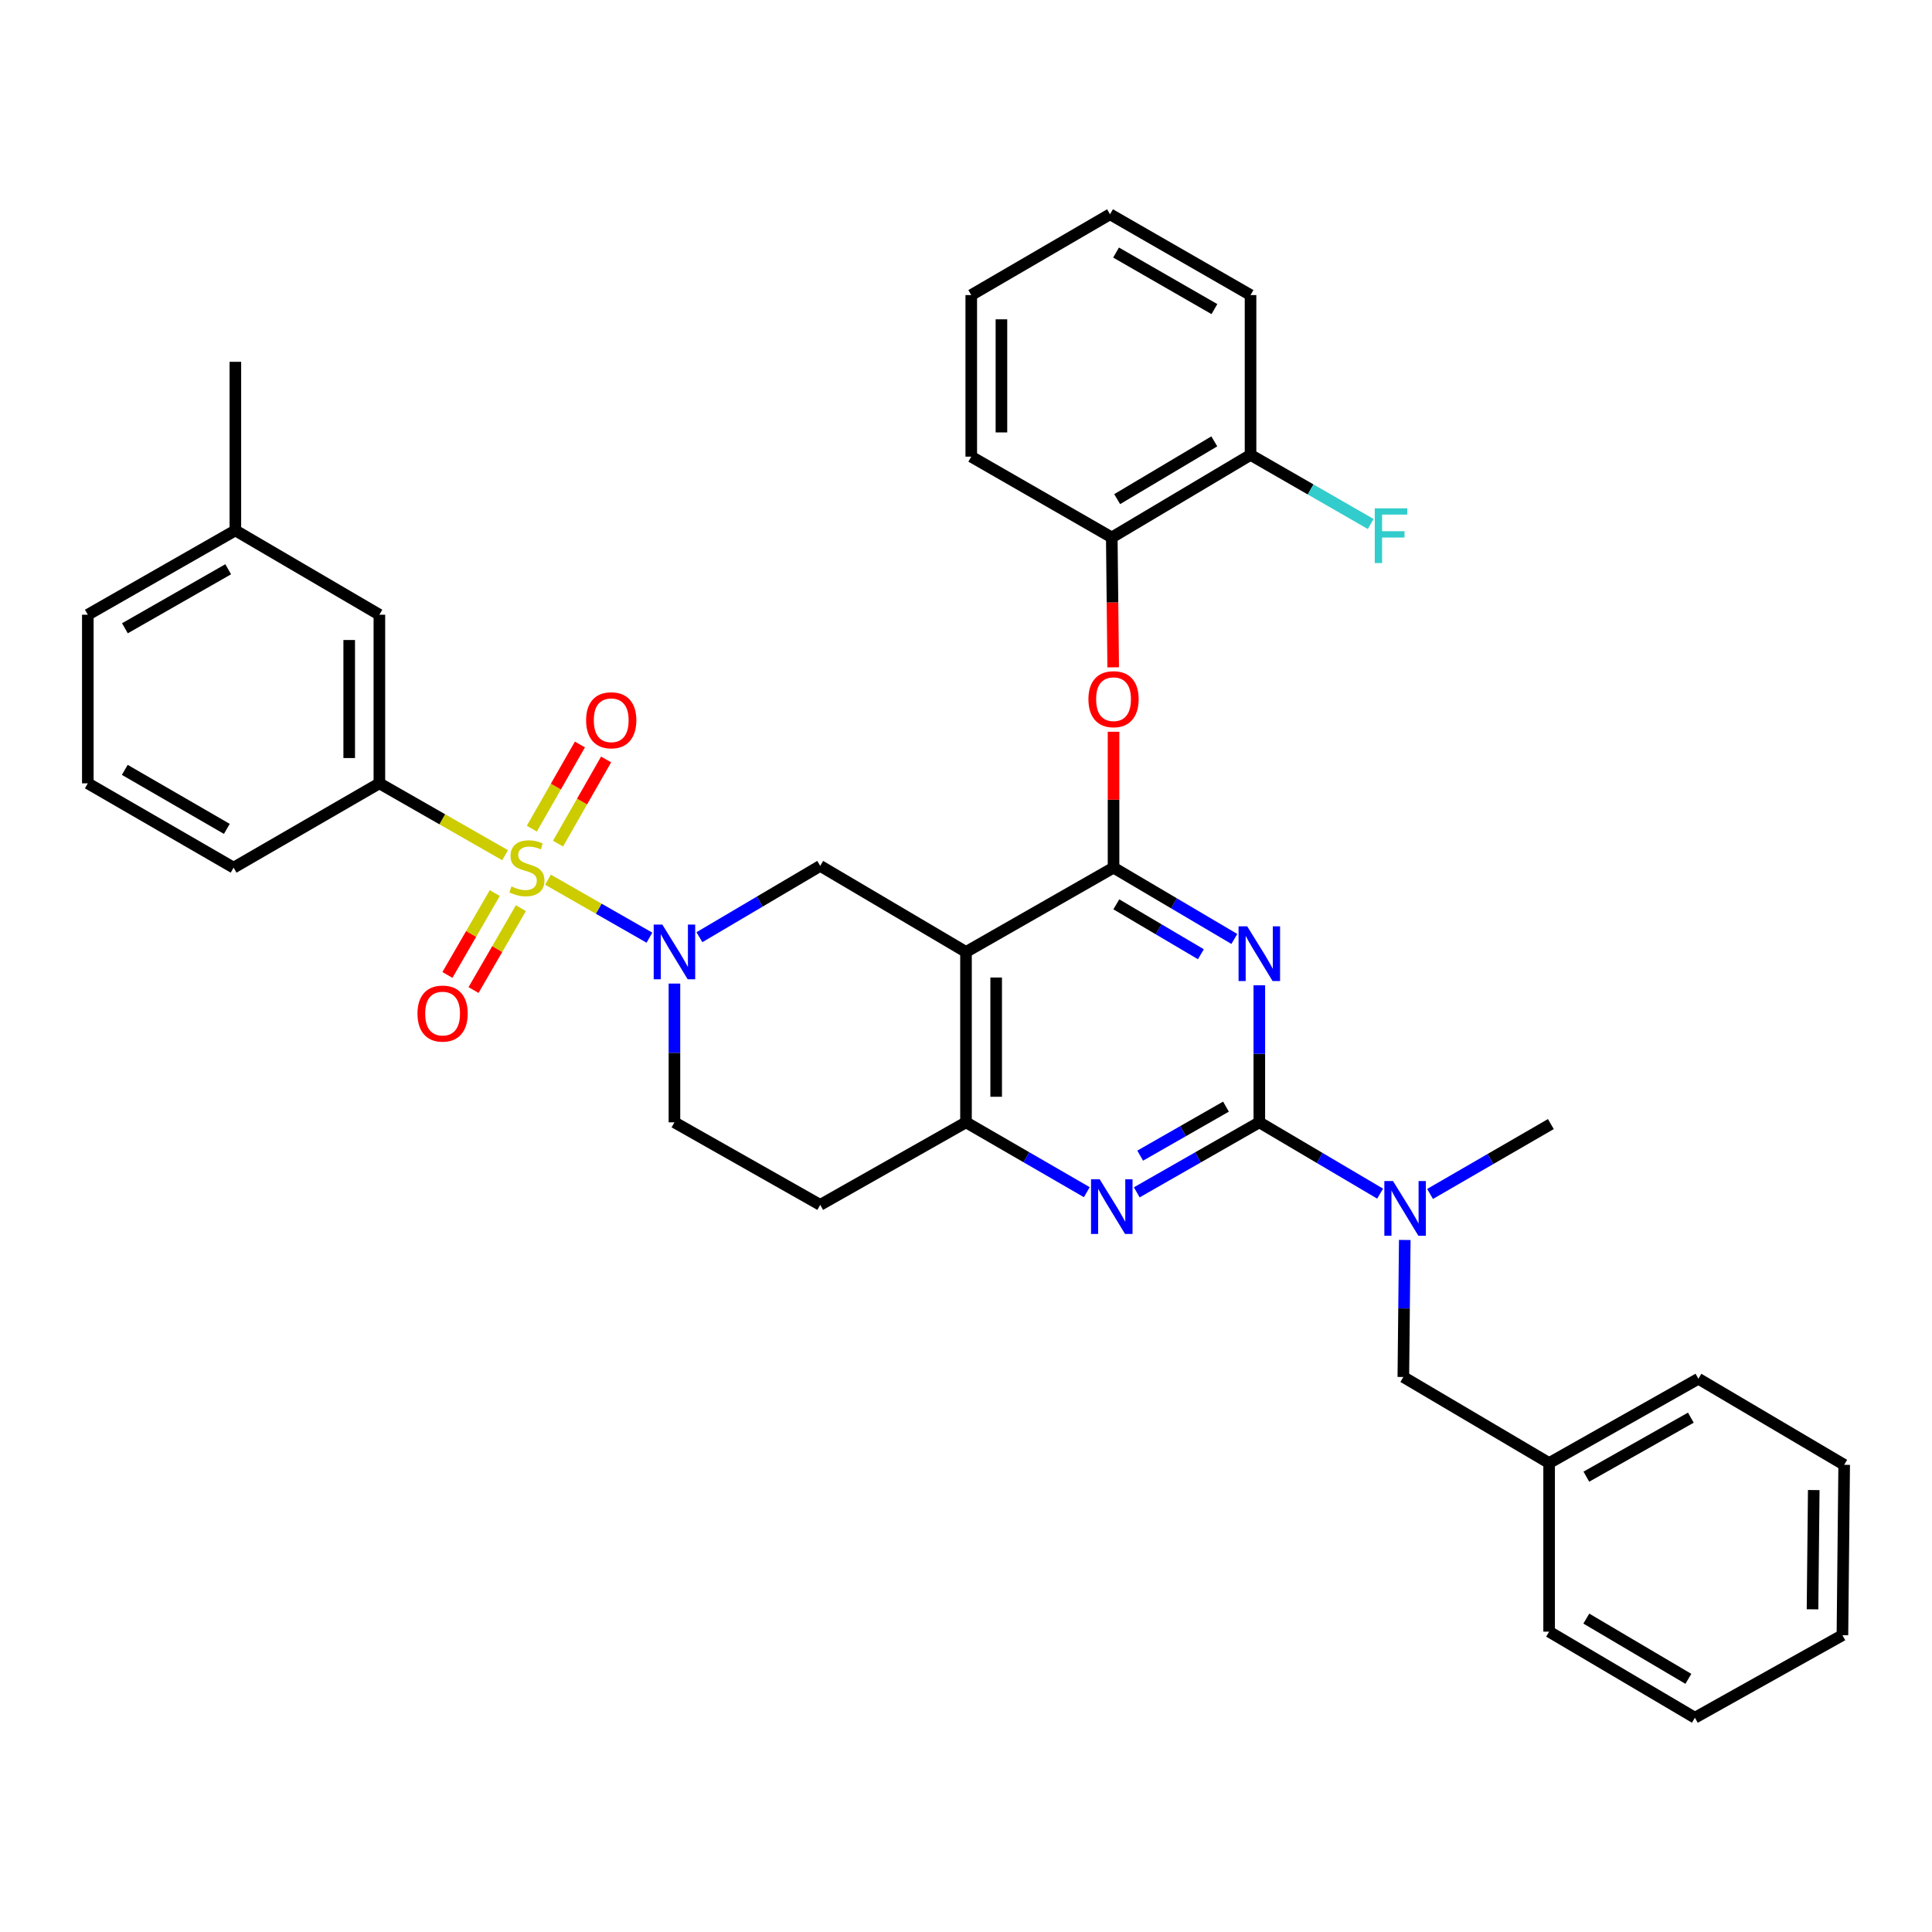 <?xml version='1.0' encoding='iso-8859-1'?>
<svg version='1.1' baseProfile='full'
              xmlns='http://www.w3.org/2000/svg'
                      xmlns:rdkit='http://www.rdkit.org/xml'
                      xmlns:xlink='http://www.w3.org/1999/xlink'
                  xml:space='preserve'
width='1000px' height='1000px' viewBox='0 0 1000 1000'>
<!-- END OF HEADER -->
<rect style='opacity:1.0;fill:#FFFFFF;stroke:none' width='1000' height='1000' x='0' y='0'> </rect>
<path class='bond-0' d='M 349.089,509.095 L 349.089,545.003' style='fill:none;fill-rule:evenodd;stroke:#0000FF;stroke-width:6px;stroke-linecap:butt;stroke-linejoin:miter;stroke-opacity:1' />
<path class='bond-0' d='M 349.089,545.003 L 349.089,580.912' style='fill:none;fill-rule:evenodd;stroke:#000000;stroke-width:6px;stroke-linecap:butt;stroke-linejoin:miter;stroke-opacity:1' />
<path class='bond-1' d='M 362.02,485.097 L 393.282,466.64' style='fill:none;fill-rule:evenodd;stroke:#0000FF;stroke-width:6px;stroke-linecap:butt;stroke-linejoin:miter;stroke-opacity:1' />
<path class='bond-1' d='M 393.282,466.64 L 424.545,448.184' style='fill:none;fill-rule:evenodd;stroke:#000000;stroke-width:6px;stroke-linecap:butt;stroke-linejoin:miter;stroke-opacity:1' />
<path class='bond-2' d='M 336.15,485.337 L 309.89,470.332' style='fill:none;fill-rule:evenodd;stroke:#0000FF;stroke-width:6px;stroke-linecap:butt;stroke-linejoin:miter;stroke-opacity:1' />
<path class='bond-2' d='M 309.89,470.332 L 283.629,455.327' style='fill:none;fill-rule:evenodd;stroke:#CCCC00;stroke-width:6px;stroke-linecap:butt;stroke-linejoin:miter;stroke-opacity:1' />
<path class='bond-3' d='M 349.089,580.912 L 424.545,623.637' style='fill:none;fill-rule:evenodd;stroke:#000000;stroke-width:6px;stroke-linecap:butt;stroke-linejoin:miter;stroke-opacity:1' />
<path class='bond-4' d='M 424.545,623.637 L 500,580.912' style='fill:none;fill-rule:evenodd;stroke:#000000;stroke-width:6px;stroke-linecap:butt;stroke-linejoin:miter;stroke-opacity:1' />
<path class='bond-5' d='M 424.545,448.184 L 500,492.73' style='fill:none;fill-rule:evenodd;stroke:#000000;stroke-width:6px;stroke-linecap:butt;stroke-linejoin:miter;stroke-opacity:1' />
<path class='bond-6' d='M 500,492.73 L 500,580.912' style='fill:none;fill-rule:evenodd;stroke:#000000;stroke-width:6px;stroke-linecap:butt;stroke-linejoin:miter;stroke-opacity:1' />
<path class='bond-6' d='M 515.615,505.958 L 515.615,567.685' style='fill:none;fill-rule:evenodd;stroke:#000000;stroke-width:6px;stroke-linecap:butt;stroke-linejoin:miter;stroke-opacity:1' />
<path class='bond-7' d='M 500,492.73 L 576.366,449.095' style='fill:none;fill-rule:evenodd;stroke:#000000;stroke-width:6px;stroke-linecap:butt;stroke-linejoin:miter;stroke-opacity:1' />
<path class='bond-8' d='M 500,580.912 L 531.268,598.994' style='fill:none;fill-rule:evenodd;stroke:#000000;stroke-width:6px;stroke-linecap:butt;stroke-linejoin:miter;stroke-opacity:1' />
<path class='bond-8' d='M 531.268,598.994 L 562.536,617.076' style='fill:none;fill-rule:evenodd;stroke:#0000FF;stroke-width:6px;stroke-linecap:butt;stroke-linejoin:miter;stroke-opacity:1' />
<path class='bond-9' d='M 588.394,617.154 L 620.108,599.033' style='fill:none;fill-rule:evenodd;stroke:#0000FF;stroke-width:6px;stroke-linecap:butt;stroke-linejoin:miter;stroke-opacity:1' />
<path class='bond-9' d='M 620.108,599.033 L 651.822,580.912' style='fill:none;fill-rule:evenodd;stroke:#000000;stroke-width:6px;stroke-linecap:butt;stroke-linejoin:miter;stroke-opacity:1' />
<path class='bond-9' d='M 590.161,598.16 L 612.361,585.475' style='fill:none;fill-rule:evenodd;stroke:#0000FF;stroke-width:6px;stroke-linecap:butt;stroke-linejoin:miter;stroke-opacity:1' />
<path class='bond-9' d='M 612.361,585.475 L 634.561,572.79' style='fill:none;fill-rule:evenodd;stroke:#000000;stroke-width:6px;stroke-linecap:butt;stroke-linejoin:miter;stroke-opacity:1' />
<path class='bond-10' d='M 651.822,580.912 L 651.822,545.443' style='fill:none;fill-rule:evenodd;stroke:#000000;stroke-width:6px;stroke-linecap:butt;stroke-linejoin:miter;stroke-opacity:1' />
<path class='bond-10' d='M 651.822,545.443 L 651.822,509.975' style='fill:none;fill-rule:evenodd;stroke:#0000FF;stroke-width:6px;stroke-linecap:butt;stroke-linejoin:miter;stroke-opacity:1' />
<path class='bond-11' d='M 651.822,580.912 L 683.084,599.368' style='fill:none;fill-rule:evenodd;stroke:#000000;stroke-width:6px;stroke-linecap:butt;stroke-linejoin:miter;stroke-opacity:1' />
<path class='bond-11' d='M 683.084,599.368 L 714.346,617.824' style='fill:none;fill-rule:evenodd;stroke:#0000FF;stroke-width:6px;stroke-linecap:butt;stroke-linejoin:miter;stroke-opacity:1' />
<path class='bond-12' d='M 638.891,486 L 607.629,467.548' style='fill:none;fill-rule:evenodd;stroke:#0000FF;stroke-width:6px;stroke-linecap:butt;stroke-linejoin:miter;stroke-opacity:1' />
<path class='bond-12' d='M 607.629,467.548 L 576.366,449.095' style='fill:none;fill-rule:evenodd;stroke:#000000;stroke-width:6px;stroke-linecap:butt;stroke-linejoin:miter;stroke-opacity:1' />
<path class='bond-12' d='M 621.575,493.912 L 599.691,480.995' style='fill:none;fill-rule:evenodd;stroke:#0000FF;stroke-width:6px;stroke-linecap:butt;stroke-linejoin:miter;stroke-opacity:1' />
<path class='bond-12' d='M 599.691,480.995 L 577.808,468.078' style='fill:none;fill-rule:evenodd;stroke:#000000;stroke-width:6px;stroke-linecap:butt;stroke-linejoin:miter;stroke-opacity:1' />
<path class='bond-13' d='M 576.366,449.095 L 576.366,413.926' style='fill:none;fill-rule:evenodd;stroke:#000000;stroke-width:6px;stroke-linecap:butt;stroke-linejoin:miter;stroke-opacity:1' />
<path class='bond-13' d='M 576.366,413.926 L 576.366,378.757' style='fill:none;fill-rule:evenodd;stroke:#FF0000;stroke-width:6px;stroke-linecap:butt;stroke-linejoin:miter;stroke-opacity:1' />
<path class='bond-14' d='M 727.106,641.8 L 726.736,677.265' style='fill:none;fill-rule:evenodd;stroke:#0000FF;stroke-width:6px;stroke-linecap:butt;stroke-linejoin:miter;stroke-opacity:1' />
<path class='bond-14' d='M 726.736,677.265 L 726.366,712.729' style='fill:none;fill-rule:evenodd;stroke:#000000;stroke-width:6px;stroke-linecap:butt;stroke-linejoin:miter;stroke-opacity:1' />
<path class='bond-15' d='M 740.196,617.985 L 771.46,599.9' style='fill:none;fill-rule:evenodd;stroke:#0000FF;stroke-width:6px;stroke-linecap:butt;stroke-linejoin:miter;stroke-opacity:1' />
<path class='bond-15' d='M 771.46,599.9 L 802.724,581.814' style='fill:none;fill-rule:evenodd;stroke:#000000;stroke-width:6px;stroke-linecap:butt;stroke-linejoin:miter;stroke-opacity:1' />
<path class='bond-16' d='M 121.821,274.545 L 45.455,318.18' style='fill:none;fill-rule:evenodd;stroke:#000000;stroke-width:6px;stroke-linecap:butt;stroke-linejoin:miter;stroke-opacity:1' />
<path class='bond-16' d='M 118.113,294.648 L 64.656,325.193' style='fill:none;fill-rule:evenodd;stroke:#000000;stroke-width:6px;stroke-linecap:butt;stroke-linejoin:miter;stroke-opacity:1' />
<path class='bond-17' d='M 121.821,274.545 L 196.365,318.18' style='fill:none;fill-rule:evenodd;stroke:#000000;stroke-width:6px;stroke-linecap:butt;stroke-linejoin:miter;stroke-opacity:1' />
<path class='bond-18' d='M 121.821,274.545 L 121.821,187.274' style='fill:none;fill-rule:evenodd;stroke:#000000;stroke-width:6px;stroke-linecap:butt;stroke-linejoin:miter;stroke-opacity:1' />
<path class='bond-19' d='M 256.098,462.245 L 243.842,483.436' style='fill:none;fill-rule:evenodd;stroke:#CCCC00;stroke-width:6px;stroke-linecap:butt;stroke-linejoin:miter;stroke-opacity:1' />
<path class='bond-19' d='M 243.842,483.436 L 231.586,504.627' style='fill:none;fill-rule:evenodd;stroke:#FF0000;stroke-width:6px;stroke-linecap:butt;stroke-linejoin:miter;stroke-opacity:1' />
<path class='bond-19' d='M 269.615,470.063 L 257.359,491.254' style='fill:none;fill-rule:evenodd;stroke:#CCCC00;stroke-width:6px;stroke-linecap:butt;stroke-linejoin:miter;stroke-opacity:1' />
<path class='bond-19' d='M 257.359,491.254 L 245.103,512.444' style='fill:none;fill-rule:evenodd;stroke:#FF0000;stroke-width:6px;stroke-linecap:butt;stroke-linejoin:miter;stroke-opacity:1' />
<path class='bond-20' d='M 288.828,436.65 L 301.275,414.871' style='fill:none;fill-rule:evenodd;stroke:#CCCC00;stroke-width:6px;stroke-linecap:butt;stroke-linejoin:miter;stroke-opacity:1' />
<path class='bond-20' d='M 301.275,414.871 L 313.722,393.092' style='fill:none;fill-rule:evenodd;stroke:#FF0000;stroke-width:6px;stroke-linecap:butt;stroke-linejoin:miter;stroke-opacity:1' />
<path class='bond-20' d='M 275.271,428.902 L 287.718,407.123' style='fill:none;fill-rule:evenodd;stroke:#CCCC00;stroke-width:6px;stroke-linecap:butt;stroke-linejoin:miter;stroke-opacity:1' />
<path class='bond-20' d='M 287.718,407.123 L 300.165,385.344' style='fill:none;fill-rule:evenodd;stroke:#FF0000;stroke-width:6px;stroke-linecap:butt;stroke-linejoin:miter;stroke-opacity:1' />
<path class='bond-21' d='M 261.444,442.648 L 228.905,424.05' style='fill:none;fill-rule:evenodd;stroke:#CCCC00;stroke-width:6px;stroke-linecap:butt;stroke-linejoin:miter;stroke-opacity:1' />
<path class='bond-21' d='M 228.905,424.05 L 196.365,405.451' style='fill:none;fill-rule:evenodd;stroke:#000000;stroke-width:6px;stroke-linecap:butt;stroke-linejoin:miter;stroke-opacity:1' />
<path class='bond-22' d='M 45.455,318.18 L 45.455,405.451' style='fill:none;fill-rule:evenodd;stroke:#000000;stroke-width:6px;stroke-linecap:butt;stroke-linejoin:miter;stroke-opacity:1' />
<path class='bond-23' d='M 45.455,405.451 L 120.91,449.095' style='fill:none;fill-rule:evenodd;stroke:#000000;stroke-width:6px;stroke-linecap:butt;stroke-linejoin:miter;stroke-opacity:1' />
<path class='bond-23' d='M 64.591,398.481 L 117.41,429.031' style='fill:none;fill-rule:evenodd;stroke:#000000;stroke-width:6px;stroke-linecap:butt;stroke-linejoin:miter;stroke-opacity:1' />
<path class='bond-24' d='M 120.91,449.095 L 196.365,405.451' style='fill:none;fill-rule:evenodd;stroke:#000000;stroke-width:6px;stroke-linecap:butt;stroke-linejoin:miter;stroke-opacity:1' />
<path class='bond-25' d='M 877.277,889.092 L 801.822,844.546' style='fill:none;fill-rule:evenodd;stroke:#000000;stroke-width:6px;stroke-linecap:butt;stroke-linejoin:miter;stroke-opacity:1' />
<path class='bond-25' d='M 873.897,868.964 L 821.078,837.781' style='fill:none;fill-rule:evenodd;stroke:#000000;stroke-width:6px;stroke-linecap:butt;stroke-linejoin:miter;stroke-opacity:1' />
<path class='bond-26' d='M 877.277,889.092 L 953.635,846.368' style='fill:none;fill-rule:evenodd;stroke:#000000;stroke-width:6px;stroke-linecap:butt;stroke-linejoin:miter;stroke-opacity:1' />
<path class='bond-27' d='M 953.635,846.368 L 954.545,758.186' style='fill:none;fill-rule:evenodd;stroke:#000000;stroke-width:6px;stroke-linecap:butt;stroke-linejoin:miter;stroke-opacity:1' />
<path class='bond-27' d='M 938.157,832.979 L 938.795,771.252' style='fill:none;fill-rule:evenodd;stroke:#000000;stroke-width:6px;stroke-linecap:butt;stroke-linejoin:miter;stroke-opacity:1' />
<path class='bond-28' d='M 576.188,345.404 L 575.821,311.792' style='fill:none;fill-rule:evenodd;stroke:#FF0000;stroke-width:6px;stroke-linecap:butt;stroke-linejoin:miter;stroke-opacity:1' />
<path class='bond-28' d='M 575.821,311.792 L 575.455,278.18' style='fill:none;fill-rule:evenodd;stroke:#000000;stroke-width:6px;stroke-linecap:butt;stroke-linejoin:miter;stroke-opacity:1' />
<path class='bond-29' d='M 647.276,152.73 L 574.545,110.908' style='fill:none;fill-rule:evenodd;stroke:#000000;stroke-width:6px;stroke-linecap:butt;stroke-linejoin:miter;stroke-opacity:1' />
<path class='bond-29' d='M 628.582,159.993 L 577.67,130.718' style='fill:none;fill-rule:evenodd;stroke:#000000;stroke-width:6px;stroke-linecap:butt;stroke-linejoin:miter;stroke-opacity:1' />
<path class='bond-30' d='M 647.276,152.73 L 647.276,235.455' style='fill:none;fill-rule:evenodd;stroke:#000000;stroke-width:6px;stroke-linecap:butt;stroke-linejoin:miter;stroke-opacity:1' />
<path class='bond-31' d='M 574.545,110.908 L 502.724,152.73' style='fill:none;fill-rule:evenodd;stroke:#000000;stroke-width:6px;stroke-linecap:butt;stroke-linejoin:miter;stroke-opacity:1' />
<path class='bond-32' d='M 502.724,152.73 L 502.724,236.366' style='fill:none;fill-rule:evenodd;stroke:#000000;stroke-width:6px;stroke-linecap:butt;stroke-linejoin:miter;stroke-opacity:1' />
<path class='bond-32' d='M 518.339,165.275 L 518.339,223.82' style='fill:none;fill-rule:evenodd;stroke:#000000;stroke-width:6px;stroke-linecap:butt;stroke-linejoin:miter;stroke-opacity:1' />
<path class='bond-33' d='M 502.724,236.366 L 575.455,278.18' style='fill:none;fill-rule:evenodd;stroke:#000000;stroke-width:6px;stroke-linecap:butt;stroke-linejoin:miter;stroke-opacity:1' />
<path class='bond-34' d='M 575.455,278.18 L 647.276,235.455' style='fill:none;fill-rule:evenodd;stroke:#000000;stroke-width:6px;stroke-linecap:butt;stroke-linejoin:miter;stroke-opacity:1' />
<path class='bond-34' d='M 578.245,258.351 L 628.52,228.444' style='fill:none;fill-rule:evenodd;stroke:#000000;stroke-width:6px;stroke-linecap:butt;stroke-linejoin:miter;stroke-opacity:1' />
<path class='bond-35' d='M 647.276,235.455 L 678.379,253.338' style='fill:none;fill-rule:evenodd;stroke:#000000;stroke-width:6px;stroke-linecap:butt;stroke-linejoin:miter;stroke-opacity:1' />
<path class='bond-35' d='M 678.379,253.338 L 709.482,271.222' style='fill:none;fill-rule:evenodd;stroke:#33CCCC;stroke-width:6px;stroke-linecap:butt;stroke-linejoin:miter;stroke-opacity:1' />
<path class='bond-36' d='M 954.545,758.186 L 879.09,713.64' style='fill:none;fill-rule:evenodd;stroke:#000000;stroke-width:6px;stroke-linecap:butt;stroke-linejoin:miter;stroke-opacity:1' />
<path class='bond-37' d='M 879.09,713.64 L 801.822,757.275' style='fill:none;fill-rule:evenodd;stroke:#000000;stroke-width:6px;stroke-linecap:butt;stroke-linejoin:miter;stroke-opacity:1' />
<path class='bond-37' d='M 875.178,733.782 L 821.09,764.327' style='fill:none;fill-rule:evenodd;stroke:#000000;stroke-width:6px;stroke-linecap:butt;stroke-linejoin:miter;stroke-opacity:1' />
<path class='bond-38' d='M 801.822,757.275 L 801.822,844.546' style='fill:none;fill-rule:evenodd;stroke:#000000;stroke-width:6px;stroke-linecap:butt;stroke-linejoin:miter;stroke-opacity:1' />
<path class='bond-39' d='M 801.822,757.275 L 726.366,712.729' style='fill:none;fill-rule:evenodd;stroke:#000000;stroke-width:6px;stroke-linecap:butt;stroke-linejoin:miter;stroke-opacity:1' />
<path class='bond-40' d='M 196.365,405.451 L 196.365,318.18' style='fill:none;fill-rule:evenodd;stroke:#000000;stroke-width:6px;stroke-linecap:butt;stroke-linejoin:miter;stroke-opacity:1' />
<path class='bond-40' d='M 180.75,392.36 L 180.75,331.271' style='fill:none;fill-rule:evenodd;stroke:#000000;stroke-width:6px;stroke-linecap:butt;stroke-linejoin:miter;stroke-opacity:1' />
<path  class='atom-0' d='M 342.829 478.57
L 352.109 493.57
Q 353.029 495.05, 354.509 497.73
Q 355.989 500.41, 356.069 500.57
L 356.069 478.57
L 359.829 478.57
L 359.829 506.89
L 355.949 506.89
L 345.989 490.49
Q 344.829 488.57, 343.589 486.37
Q 342.389 484.17, 342.029 483.49
L 342.029 506.89
L 338.349 506.89
L 338.349 478.57
L 342.829 478.57
' fill='#0000FF'/>
<path  class='atom-6' d='M 569.195 610.387
L 578.475 625.387
Q 579.395 626.867, 580.875 629.547
Q 582.355 632.227, 582.435 632.387
L 582.435 610.387
L 586.195 610.387
L 586.195 638.707
L 582.315 638.707
L 572.355 622.307
Q 571.195 620.387, 569.955 618.187
Q 568.755 615.987, 568.395 615.307
L 568.395 638.707
L 564.715 638.707
L 564.715 610.387
L 569.195 610.387
' fill='#0000FF'/>
<path  class='atom-8' d='M 645.562 479.473
L 654.842 494.473
Q 655.762 495.953, 657.242 498.633
Q 658.722 501.313, 658.802 501.473
L 658.802 479.473
L 662.562 479.473
L 662.562 507.793
L 658.682 507.793
L 648.722 491.393
Q 647.562 489.473, 646.322 487.273
Q 645.122 485.073, 644.762 484.393
L 644.762 507.793
L 641.082 507.793
L 641.082 479.473
L 645.562 479.473
' fill='#0000FF'/>
<path  class='atom-10' d='M 721.017 611.298
L 730.297 626.298
Q 731.217 627.778, 732.697 630.458
Q 734.177 633.138, 734.257 633.298
L 734.257 611.298
L 738.017 611.298
L 738.017 639.618
L 734.137 639.618
L 724.177 623.218
Q 723.017 621.298, 721.777 619.098
Q 720.577 616.898, 720.217 616.218
L 720.217 639.618
L 716.537 639.618
L 716.537 611.298
L 721.017 611.298
' fill='#0000FF'/>
<path  class='atom-12' d='M 264.723 458.815
Q 265.043 458.935, 266.363 459.495
Q 267.683 460.055, 269.123 460.415
Q 270.603 460.735, 272.043 460.735
Q 274.723 460.735, 276.283 459.455
Q 277.843 458.135, 277.843 455.855
Q 277.843 454.295, 277.043 453.335
Q 276.283 452.375, 275.083 451.855
Q 273.883 451.335, 271.883 450.735
Q 269.363 449.975, 267.843 449.255
Q 266.363 448.535, 265.283 447.015
Q 264.243 445.495, 264.243 442.935
Q 264.243 439.375, 266.643 437.175
Q 269.083 434.975, 273.883 434.975
Q 277.163 434.975, 280.883 436.535
L 279.963 439.615
Q 276.563 438.215, 274.003 438.215
Q 271.243 438.215, 269.723 439.375
Q 268.203 440.495, 268.243 442.455
Q 268.243 443.975, 269.003 444.895
Q 269.803 445.815, 270.923 446.335
Q 272.083 446.855, 274.003 447.455
Q 276.563 448.255, 278.083 449.055
Q 279.603 449.855, 280.683 451.495
Q 281.803 453.095, 281.803 455.855
Q 281.803 459.775, 279.163 461.895
Q 276.563 463.975, 272.203 463.975
Q 269.683 463.975, 267.763 463.415
Q 265.883 462.895, 263.643 461.975
L 264.723 458.815
' fill='#CCCC00'/>
<path  class='atom-13' d='M 216.088 524.622
Q 216.088 517.822, 219.448 514.022
Q 222.808 510.222, 229.088 510.222
Q 235.368 510.222, 238.728 514.022
Q 242.088 517.822, 242.088 524.622
Q 242.088 531.502, 238.688 535.422
Q 235.288 539.302, 229.088 539.302
Q 222.848 539.302, 219.448 535.422
Q 216.088 531.542, 216.088 524.622
M 229.088 536.102
Q 233.408 536.102, 235.728 533.222
Q 238.088 530.302, 238.088 524.622
Q 238.088 519.062, 235.728 516.262
Q 233.408 513.422, 229.088 513.422
Q 224.768 513.422, 222.408 516.222
Q 220.088 519.022, 220.088 524.622
Q 220.088 530.342, 222.408 533.222
Q 224.768 536.102, 229.088 536.102
' fill='#FF0000'/>
<path  class='atom-14' d='M 303.367 372.809
Q 303.367 366.009, 306.727 362.209
Q 310.087 358.409, 316.367 358.409
Q 322.647 358.409, 326.007 362.209
Q 329.367 366.009, 329.367 372.809
Q 329.367 379.689, 325.967 383.609
Q 322.567 387.489, 316.367 387.489
Q 310.127 387.489, 306.727 383.609
Q 303.367 379.729, 303.367 372.809
M 316.367 384.289
Q 320.687 384.289, 323.007 381.409
Q 325.367 378.489, 325.367 372.809
Q 325.367 367.249, 323.007 364.449
Q 320.687 361.609, 316.367 361.609
Q 312.047 361.609, 309.687 364.409
Q 307.367 367.209, 307.367 372.809
Q 307.367 378.529, 309.687 381.409
Q 312.047 384.289, 316.367 384.289
' fill='#FF0000'/>
<path  class='atom-20' d='M 563.366 361.895
Q 563.366 355.095, 566.726 351.295
Q 570.086 347.495, 576.366 347.495
Q 582.646 347.495, 586.006 351.295
Q 589.366 355.095, 589.366 361.895
Q 589.366 368.775, 585.966 372.695
Q 582.566 376.575, 576.366 376.575
Q 570.126 376.575, 566.726 372.695
Q 563.366 368.815, 563.366 361.895
M 576.366 373.375
Q 580.686 373.375, 583.006 370.495
Q 585.366 367.575, 585.366 361.895
Q 585.366 356.335, 583.006 353.535
Q 580.686 350.695, 576.366 350.695
Q 572.046 350.695, 569.686 353.495
Q 567.366 356.295, 567.366 361.895
Q 567.366 367.615, 569.686 370.495
Q 572.046 373.375, 576.366 373.375
' fill='#FF0000'/>
<path  class='atom-27' d='M 711.579 263.109
L 728.419 263.109
L 728.419 266.349
L 715.379 266.349
L 715.379 274.949
L 726.979 274.949
L 726.979 278.229
L 715.379 278.229
L 715.379 291.429
L 711.579 291.429
L 711.579 263.109
' fill='#33CCCC'/>
</svg>
